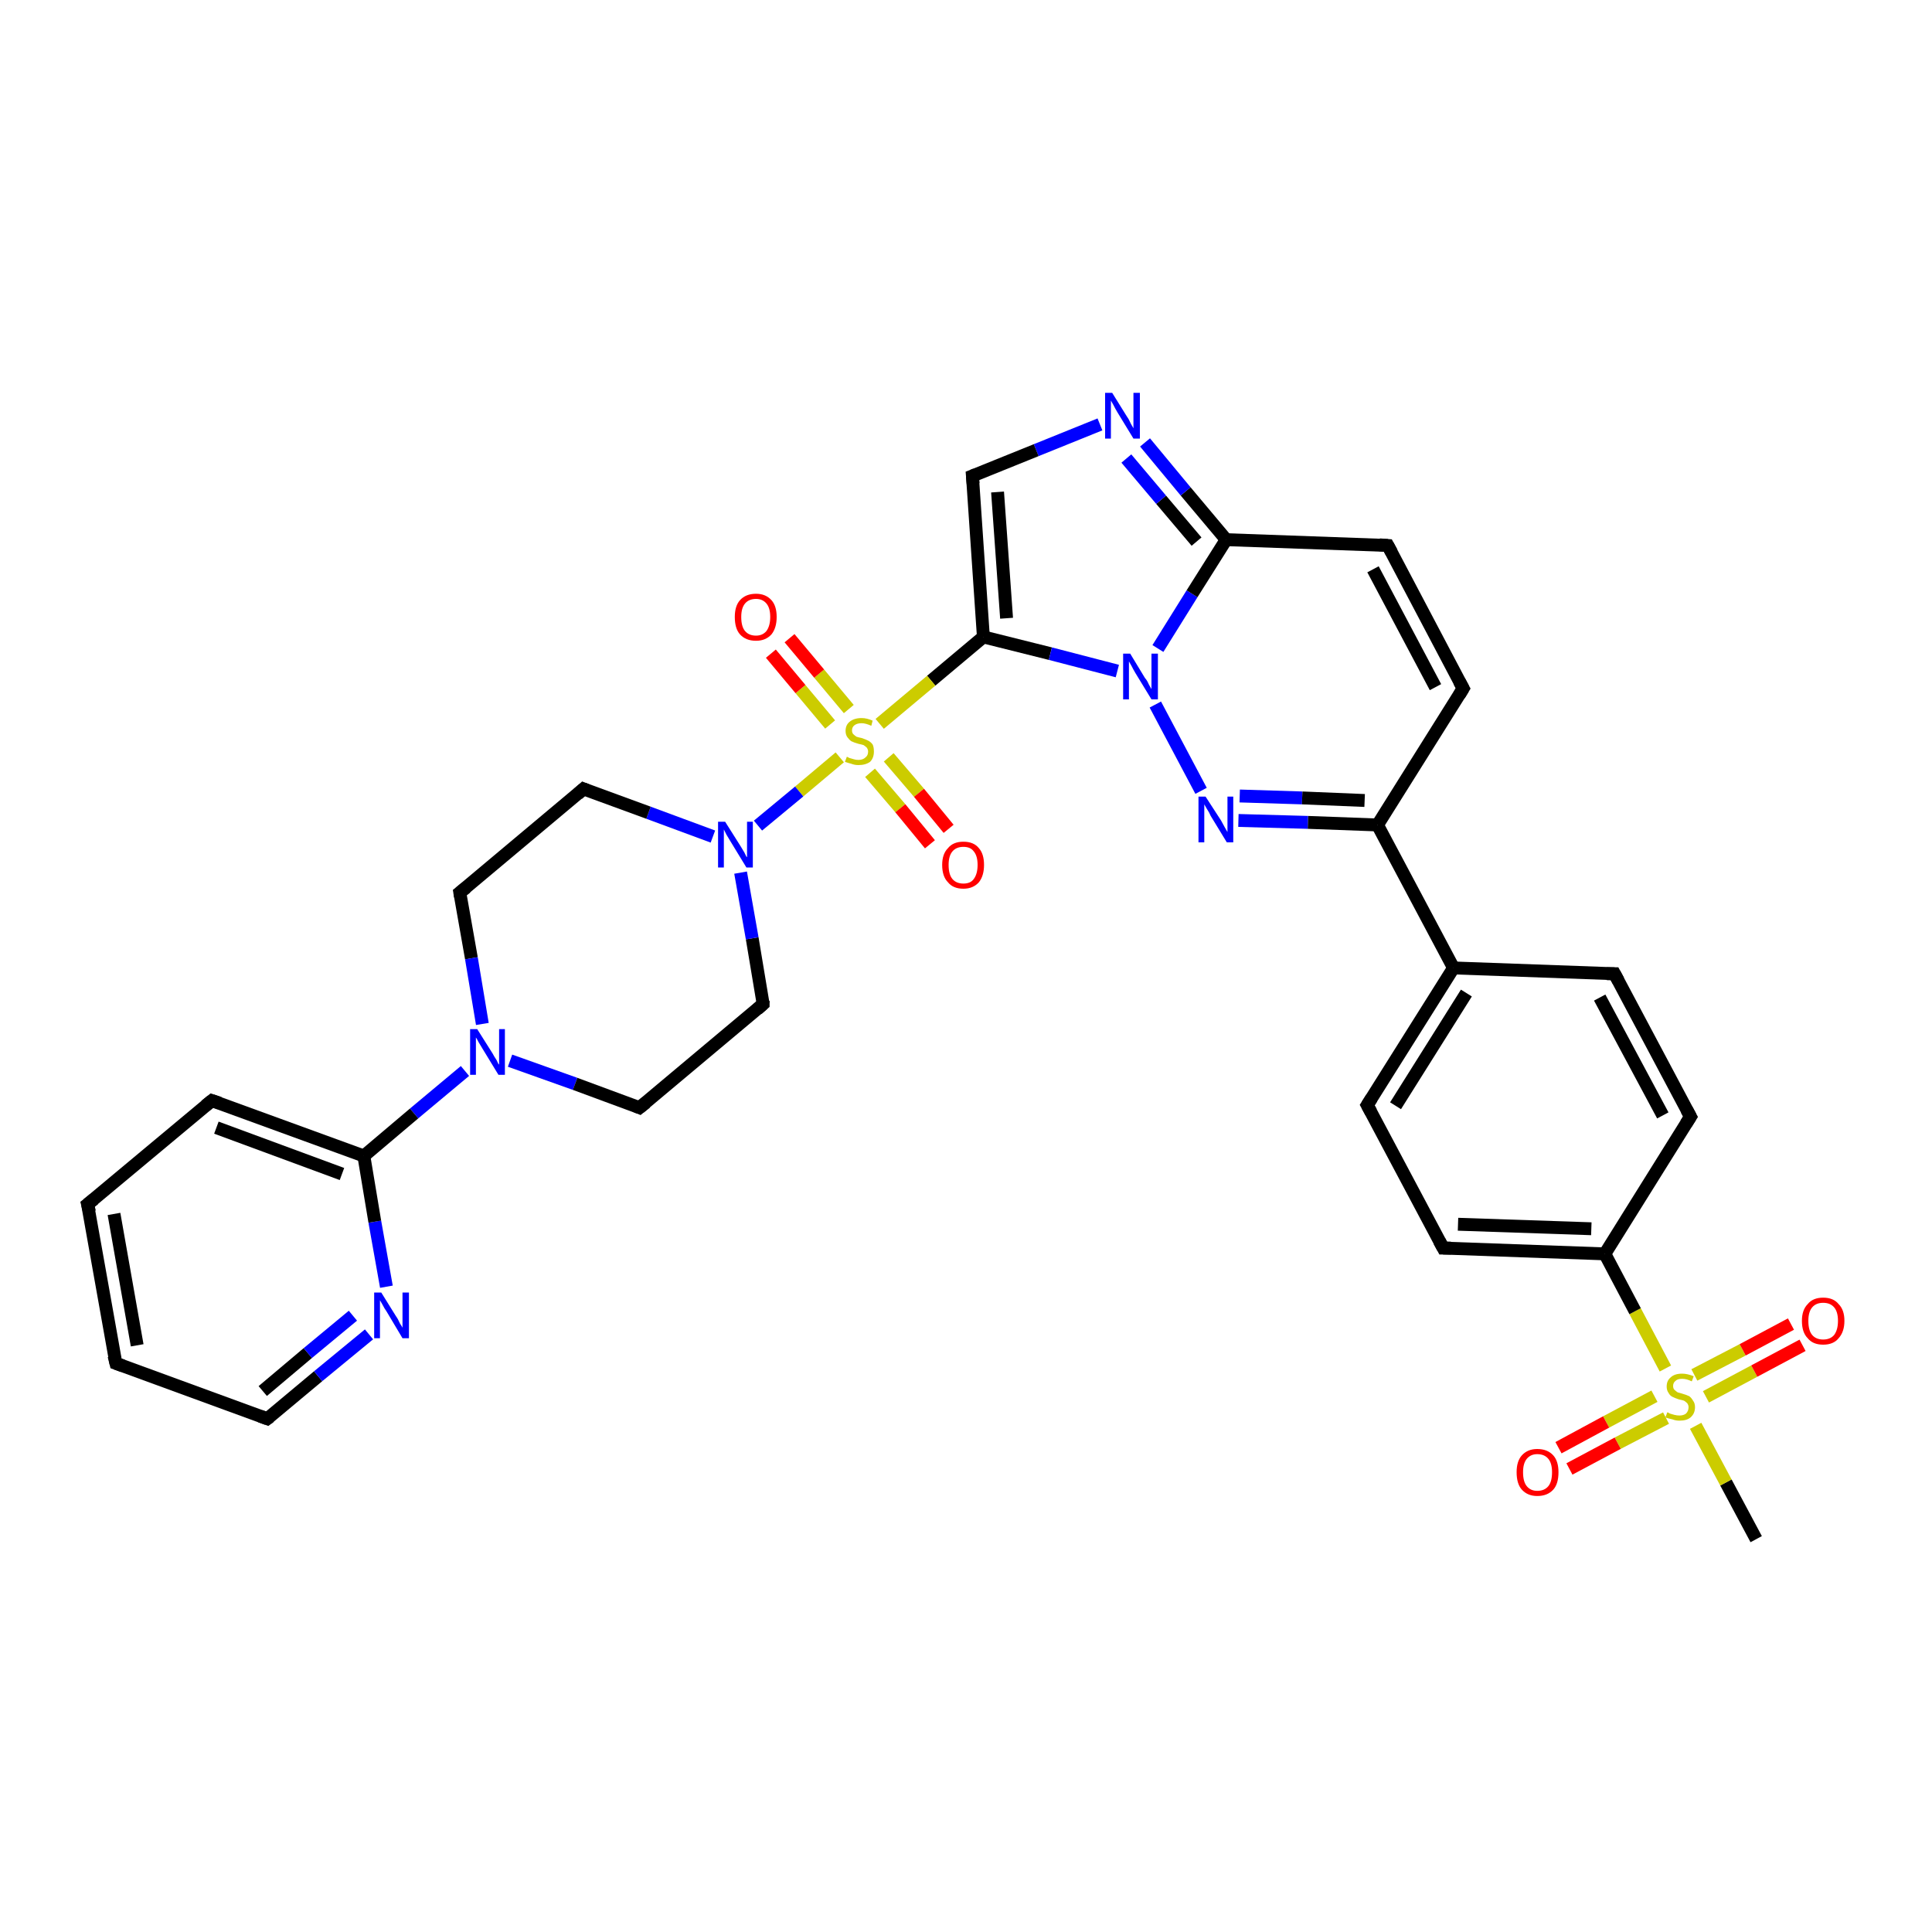 <?xml version='1.0' encoding='iso-8859-1'?>
<svg version='1.1' baseProfile='full'
              xmlns='http://www.w3.org/2000/svg'
                      xmlns:rdkit='http://www.rdkit.org/xml'
                      xmlns:xlink='http://www.w3.org/1999/xlink'
                  xml:space='preserve'
width='300px' height='300px' viewBox='0 0 300 300'>
<!-- END OF HEADER -->
<rect style='opacity:1.0;fill:#FFFFFF;stroke:none' width='300.0' height='300.0' x='0.0' y='0.0'> </rect>
<path class='bond-0 atom-0 atom-1' d='M 272.7,239.0 L 268.0,230.2' style='fill:none;fill-rule:evenodd;stroke:#000000;stroke-width:2.0px;stroke-linecap:butt;stroke-linejoin:miter;stroke-opacity:1' />
<path class='bond-0 atom-0 atom-1' d='M 268.0,230.2 L 263.3,221.4' style='fill:none;fill-rule:evenodd;stroke:#CCCC00;stroke-width:2.0px;stroke-linecap:butt;stroke-linejoin:miter;stroke-opacity:1' />
<path class='bond-1 atom-1 atom-2' d='M 264.9,216.9 L 272.4,212.9' style='fill:none;fill-rule:evenodd;stroke:#CCCC00;stroke-width:2.0px;stroke-linecap:butt;stroke-linejoin:miter;stroke-opacity:1' />
<path class='bond-1 atom-1 atom-2' d='M 272.4,212.9 L 279.9,208.9' style='fill:none;fill-rule:evenodd;stroke:#FF0000;stroke-width:2.0px;stroke-linecap:butt;stroke-linejoin:miter;stroke-opacity:1' />
<path class='bond-1 atom-1 atom-2' d='M 263.1,213.5 L 270.6,209.6' style='fill:none;fill-rule:evenodd;stroke:#CCCC00;stroke-width:2.0px;stroke-linecap:butt;stroke-linejoin:miter;stroke-opacity:1' />
<path class='bond-1 atom-1 atom-2' d='M 270.6,209.6 L 278.1,205.6' style='fill:none;fill-rule:evenodd;stroke:#FF0000;stroke-width:2.0px;stroke-linecap:butt;stroke-linejoin:miter;stroke-opacity:1' />
<path class='bond-2 atom-1 atom-3' d='M 256.9,216.8 L 249.4,220.8' style='fill:none;fill-rule:evenodd;stroke:#CCCC00;stroke-width:2.0px;stroke-linecap:butt;stroke-linejoin:miter;stroke-opacity:1' />
<path class='bond-2 atom-1 atom-3' d='M 249.4,220.8 L 242.0,224.8' style='fill:none;fill-rule:evenodd;stroke:#FF0000;stroke-width:2.0px;stroke-linecap:butt;stroke-linejoin:miter;stroke-opacity:1' />
<path class='bond-2 atom-1 atom-3' d='M 258.7,220.2 L 251.2,224.1' style='fill:none;fill-rule:evenodd;stroke:#CCCC00;stroke-width:2.0px;stroke-linecap:butt;stroke-linejoin:miter;stroke-opacity:1' />
<path class='bond-2 atom-1 atom-3' d='M 251.2,224.1 L 243.7,228.1' style='fill:none;fill-rule:evenodd;stroke:#FF0000;stroke-width:2.0px;stroke-linecap:butt;stroke-linejoin:miter;stroke-opacity:1' />
<path class='bond-3 atom-1 atom-4' d='M 258.6,212.5 L 253.9,203.6' style='fill:none;fill-rule:evenodd;stroke:#CCCC00;stroke-width:2.0px;stroke-linecap:butt;stroke-linejoin:miter;stroke-opacity:1' />
<path class='bond-3 atom-1 atom-4' d='M 253.9,203.6 L 249.2,194.7' style='fill:none;fill-rule:evenodd;stroke:#000000;stroke-width:2.0px;stroke-linecap:butt;stroke-linejoin:miter;stroke-opacity:1' />
<path class='bond-4 atom-4 atom-5' d='M 249.2,194.7 L 224.1,193.8' style='fill:none;fill-rule:evenodd;stroke:#000000;stroke-width:2.0px;stroke-linecap:butt;stroke-linejoin:miter;stroke-opacity:1' />
<path class='bond-4 atom-4 atom-5' d='M 247.1,190.8 L 226.4,190.1' style='fill:none;fill-rule:evenodd;stroke:#000000;stroke-width:2.0px;stroke-linecap:butt;stroke-linejoin:miter;stroke-opacity:1' />
<path class='bond-5 atom-5 atom-6' d='M 224.1,193.8 L 212.3,171.6' style='fill:none;fill-rule:evenodd;stroke:#000000;stroke-width:2.0px;stroke-linecap:butt;stroke-linejoin:miter;stroke-opacity:1' />
<path class='bond-6 atom-6 atom-7' d='M 212.3,171.6 L 225.7,150.3' style='fill:none;fill-rule:evenodd;stroke:#000000;stroke-width:2.0px;stroke-linecap:butt;stroke-linejoin:miter;stroke-opacity:1' />
<path class='bond-6 atom-6 atom-7' d='M 216.7,171.7 L 227.7,154.2' style='fill:none;fill-rule:evenodd;stroke:#000000;stroke-width:2.0px;stroke-linecap:butt;stroke-linejoin:miter;stroke-opacity:1' />
<path class='bond-7 atom-7 atom-8' d='M 225.7,150.3 L 250.7,151.2' style='fill:none;fill-rule:evenodd;stroke:#000000;stroke-width:2.0px;stroke-linecap:butt;stroke-linejoin:miter;stroke-opacity:1' />
<path class='bond-8 atom-8 atom-9' d='M 250.7,151.2 L 262.5,173.4' style='fill:none;fill-rule:evenodd;stroke:#000000;stroke-width:2.0px;stroke-linecap:butt;stroke-linejoin:miter;stroke-opacity:1' />
<path class='bond-8 atom-8 atom-9' d='M 248.4,154.9 L 258.2,173.2' style='fill:none;fill-rule:evenodd;stroke:#000000;stroke-width:2.0px;stroke-linecap:butt;stroke-linejoin:miter;stroke-opacity:1' />
<path class='bond-9 atom-7 atom-10' d='M 225.7,150.3 L 213.9,128.1' style='fill:none;fill-rule:evenodd;stroke:#000000;stroke-width:2.0px;stroke-linecap:butt;stroke-linejoin:miter;stroke-opacity:1' />
<path class='bond-10 atom-10 atom-11' d='M 213.9,128.1 L 227.2,106.9' style='fill:none;fill-rule:evenodd;stroke:#000000;stroke-width:2.0px;stroke-linecap:butt;stroke-linejoin:miter;stroke-opacity:1' />
<path class='bond-11 atom-11 atom-12' d='M 227.2,106.9 L 215.5,84.7' style='fill:none;fill-rule:evenodd;stroke:#000000;stroke-width:2.0px;stroke-linecap:butt;stroke-linejoin:miter;stroke-opacity:1' />
<path class='bond-11 atom-11 atom-12' d='M 222.9,106.7 L 213.2,88.4' style='fill:none;fill-rule:evenodd;stroke:#000000;stroke-width:2.0px;stroke-linecap:butt;stroke-linejoin:miter;stroke-opacity:1' />
<path class='bond-12 atom-12 atom-13' d='M 215.5,84.7 L 190.4,83.8' style='fill:none;fill-rule:evenodd;stroke:#000000;stroke-width:2.0px;stroke-linecap:butt;stroke-linejoin:miter;stroke-opacity:1' />
<path class='bond-13 atom-13 atom-14' d='M 190.4,83.8 L 184.1,76.3' style='fill:none;fill-rule:evenodd;stroke:#000000;stroke-width:2.0px;stroke-linecap:butt;stroke-linejoin:miter;stroke-opacity:1' />
<path class='bond-13 atom-13 atom-14' d='M 184.1,76.3 L 177.8,68.7' style='fill:none;fill-rule:evenodd;stroke:#0000FF;stroke-width:2.0px;stroke-linecap:butt;stroke-linejoin:miter;stroke-opacity:1' />
<path class='bond-13 atom-13 atom-14' d='M 185.8,84.1 L 180.3,77.6' style='fill:none;fill-rule:evenodd;stroke:#000000;stroke-width:2.0px;stroke-linecap:butt;stroke-linejoin:miter;stroke-opacity:1' />
<path class='bond-13 atom-13 atom-14' d='M 180.3,77.6 L 174.9,71.2' style='fill:none;fill-rule:evenodd;stroke:#0000FF;stroke-width:2.0px;stroke-linecap:butt;stroke-linejoin:miter;stroke-opacity:1' />
<path class='bond-14 atom-14 atom-15' d='M 170.8,65.9 L 160.9,69.9' style='fill:none;fill-rule:evenodd;stroke:#0000FF;stroke-width:2.0px;stroke-linecap:butt;stroke-linejoin:miter;stroke-opacity:1' />
<path class='bond-14 atom-14 atom-15' d='M 160.9,69.9 L 151.0,73.9' style='fill:none;fill-rule:evenodd;stroke:#000000;stroke-width:2.0px;stroke-linecap:butt;stroke-linejoin:miter;stroke-opacity:1' />
<path class='bond-15 atom-15 atom-16' d='M 151.0,73.9 L 152.7,98.9' style='fill:none;fill-rule:evenodd;stroke:#000000;stroke-width:2.0px;stroke-linecap:butt;stroke-linejoin:miter;stroke-opacity:1' />
<path class='bond-15 atom-15 atom-16' d='M 154.9,76.4 L 156.3,96.0' style='fill:none;fill-rule:evenodd;stroke:#000000;stroke-width:2.0px;stroke-linecap:butt;stroke-linejoin:miter;stroke-opacity:1' />
<path class='bond-16 atom-16 atom-17' d='M 152.7,98.9 L 163.1,101.5' style='fill:none;fill-rule:evenodd;stroke:#000000;stroke-width:2.0px;stroke-linecap:butt;stroke-linejoin:miter;stroke-opacity:1' />
<path class='bond-16 atom-16 atom-17' d='M 163.1,101.5 L 173.5,104.2' style='fill:none;fill-rule:evenodd;stroke:#0000FF;stroke-width:2.0px;stroke-linecap:butt;stroke-linejoin:miter;stroke-opacity:1' />
<path class='bond-17 atom-17 atom-18' d='M 179.4,109.4 L 186.5,122.8' style='fill:none;fill-rule:evenodd;stroke:#0000FF;stroke-width:2.0px;stroke-linecap:butt;stroke-linejoin:miter;stroke-opacity:1' />
<path class='bond-18 atom-16 atom-19' d='M 152.7,98.9 L 144.6,105.7' style='fill:none;fill-rule:evenodd;stroke:#000000;stroke-width:2.0px;stroke-linecap:butt;stroke-linejoin:miter;stroke-opacity:1' />
<path class='bond-18 atom-16 atom-19' d='M 144.6,105.7 L 136.6,112.4' style='fill:none;fill-rule:evenodd;stroke:#CCCC00;stroke-width:2.0px;stroke-linecap:butt;stroke-linejoin:miter;stroke-opacity:1' />
<path class='bond-19 atom-19 atom-20' d='M 131.8,110.1 L 127.2,104.6' style='fill:none;fill-rule:evenodd;stroke:#CCCC00;stroke-width:2.0px;stroke-linecap:butt;stroke-linejoin:miter;stroke-opacity:1' />
<path class='bond-19 atom-19 atom-20' d='M 127.2,104.6 L 122.6,99.1' style='fill:none;fill-rule:evenodd;stroke:#FF0000;stroke-width:2.0px;stroke-linecap:butt;stroke-linejoin:miter;stroke-opacity:1' />
<path class='bond-19 atom-19 atom-20' d='M 128.9,112.5 L 124.3,107.0' style='fill:none;fill-rule:evenodd;stroke:#CCCC00;stroke-width:2.0px;stroke-linecap:butt;stroke-linejoin:miter;stroke-opacity:1' />
<path class='bond-19 atom-19 atom-20' d='M 124.3,107.0 L 119.7,101.5' style='fill:none;fill-rule:evenodd;stroke:#FF0000;stroke-width:2.0px;stroke-linecap:butt;stroke-linejoin:miter;stroke-opacity:1' />
<path class='bond-20 atom-19 atom-21' d='M 135.1,120.0 L 139.8,125.5' style='fill:none;fill-rule:evenodd;stroke:#CCCC00;stroke-width:2.0px;stroke-linecap:butt;stroke-linejoin:miter;stroke-opacity:1' />
<path class='bond-20 atom-19 atom-21' d='M 139.8,125.5 L 144.4,131.1' style='fill:none;fill-rule:evenodd;stroke:#FF0000;stroke-width:2.0px;stroke-linecap:butt;stroke-linejoin:miter;stroke-opacity:1' />
<path class='bond-20 atom-19 atom-21' d='M 138.0,117.6 L 142.7,123.1' style='fill:none;fill-rule:evenodd;stroke:#CCCC00;stroke-width:2.0px;stroke-linecap:butt;stroke-linejoin:miter;stroke-opacity:1' />
<path class='bond-20 atom-19 atom-21' d='M 142.7,123.1 L 147.3,128.7' style='fill:none;fill-rule:evenodd;stroke:#FF0000;stroke-width:2.0px;stroke-linecap:butt;stroke-linejoin:miter;stroke-opacity:1' />
<path class='bond-21 atom-19 atom-22' d='M 130.4,117.6 L 124.1,122.9' style='fill:none;fill-rule:evenodd;stroke:#CCCC00;stroke-width:2.0px;stroke-linecap:butt;stroke-linejoin:miter;stroke-opacity:1' />
<path class='bond-21 atom-19 atom-22' d='M 124.1,122.9 L 117.7,128.2' style='fill:none;fill-rule:evenodd;stroke:#0000FF;stroke-width:2.0px;stroke-linecap:butt;stroke-linejoin:miter;stroke-opacity:1' />
<path class='bond-22 atom-22 atom-23' d='M 110.7,129.9 L 100.7,126.2' style='fill:none;fill-rule:evenodd;stroke:#0000FF;stroke-width:2.0px;stroke-linecap:butt;stroke-linejoin:miter;stroke-opacity:1' />
<path class='bond-22 atom-22 atom-23' d='M 100.7,126.2 L 90.6,122.5' style='fill:none;fill-rule:evenodd;stroke:#000000;stroke-width:2.0px;stroke-linecap:butt;stroke-linejoin:miter;stroke-opacity:1' />
<path class='bond-23 atom-23 atom-24' d='M 90.6,122.5 L 71.4,138.6' style='fill:none;fill-rule:evenodd;stroke:#000000;stroke-width:2.0px;stroke-linecap:butt;stroke-linejoin:miter;stroke-opacity:1' />
<path class='bond-24 atom-24 atom-25' d='M 71.4,138.6 L 73.2,148.8' style='fill:none;fill-rule:evenodd;stroke:#000000;stroke-width:2.0px;stroke-linecap:butt;stroke-linejoin:miter;stroke-opacity:1' />
<path class='bond-24 atom-24 atom-25' d='M 73.2,148.8 L 74.9,159.0' style='fill:none;fill-rule:evenodd;stroke:#0000FF;stroke-width:2.0px;stroke-linecap:butt;stroke-linejoin:miter;stroke-opacity:1' />
<path class='bond-25 atom-25 atom-26' d='M 79.2,164.7 L 89.3,168.3' style='fill:none;fill-rule:evenodd;stroke:#0000FF;stroke-width:2.0px;stroke-linecap:butt;stroke-linejoin:miter;stroke-opacity:1' />
<path class='bond-25 atom-25 atom-26' d='M 89.3,168.3 L 99.3,172.0' style='fill:none;fill-rule:evenodd;stroke:#000000;stroke-width:2.0px;stroke-linecap:butt;stroke-linejoin:miter;stroke-opacity:1' />
<path class='bond-26 atom-26 atom-27' d='M 99.3,172.0 L 118.5,155.9' style='fill:none;fill-rule:evenodd;stroke:#000000;stroke-width:2.0px;stroke-linecap:butt;stroke-linejoin:miter;stroke-opacity:1' />
<path class='bond-27 atom-25 atom-28' d='M 72.2,166.3 L 64.3,172.9' style='fill:none;fill-rule:evenodd;stroke:#0000FF;stroke-width:2.0px;stroke-linecap:butt;stroke-linejoin:miter;stroke-opacity:1' />
<path class='bond-27 atom-25 atom-28' d='M 64.3,172.9 L 56.5,179.5' style='fill:none;fill-rule:evenodd;stroke:#000000;stroke-width:2.0px;stroke-linecap:butt;stroke-linejoin:miter;stroke-opacity:1' />
<path class='bond-28 atom-28 atom-29' d='M 56.5,179.5 L 32.9,170.9' style='fill:none;fill-rule:evenodd;stroke:#000000;stroke-width:2.0px;stroke-linecap:butt;stroke-linejoin:miter;stroke-opacity:1' />
<path class='bond-28 atom-28 atom-29' d='M 53.1,182.3 L 33.6,175.1' style='fill:none;fill-rule:evenodd;stroke:#000000;stroke-width:2.0px;stroke-linecap:butt;stroke-linejoin:miter;stroke-opacity:1' />
<path class='bond-29 atom-29 atom-30' d='M 32.9,170.9 L 13.6,187.0' style='fill:none;fill-rule:evenodd;stroke:#000000;stroke-width:2.0px;stroke-linecap:butt;stroke-linejoin:miter;stroke-opacity:1' />
<path class='bond-30 atom-30 atom-31' d='M 13.6,187.0 L 18.0,211.7' style='fill:none;fill-rule:evenodd;stroke:#000000;stroke-width:2.0px;stroke-linecap:butt;stroke-linejoin:miter;stroke-opacity:1' />
<path class='bond-30 atom-30 atom-31' d='M 17.7,188.5 L 21.3,208.9' style='fill:none;fill-rule:evenodd;stroke:#000000;stroke-width:2.0px;stroke-linecap:butt;stroke-linejoin:miter;stroke-opacity:1' />
<path class='bond-31 atom-31 atom-32' d='M 18.0,211.7 L 41.5,220.3' style='fill:none;fill-rule:evenodd;stroke:#000000;stroke-width:2.0px;stroke-linecap:butt;stroke-linejoin:miter;stroke-opacity:1' />
<path class='bond-32 atom-32 atom-33' d='M 41.5,220.3 L 49.4,213.7' style='fill:none;fill-rule:evenodd;stroke:#000000;stroke-width:2.0px;stroke-linecap:butt;stroke-linejoin:miter;stroke-opacity:1' />
<path class='bond-32 atom-32 atom-33' d='M 49.4,213.7 L 57.3,207.2' style='fill:none;fill-rule:evenodd;stroke:#0000FF;stroke-width:2.0px;stroke-linecap:butt;stroke-linejoin:miter;stroke-opacity:1' />
<path class='bond-32 atom-32 atom-33' d='M 40.8,216.0 L 47.8,210.1' style='fill:none;fill-rule:evenodd;stroke:#000000;stroke-width:2.0px;stroke-linecap:butt;stroke-linejoin:miter;stroke-opacity:1' />
<path class='bond-32 atom-32 atom-33' d='M 47.8,210.1 L 54.8,204.3' style='fill:none;fill-rule:evenodd;stroke:#0000FF;stroke-width:2.0px;stroke-linecap:butt;stroke-linejoin:miter;stroke-opacity:1' />
<path class='bond-33 atom-9 atom-4' d='M 262.5,173.4 L 249.2,194.7' style='fill:none;fill-rule:evenodd;stroke:#000000;stroke-width:2.0px;stroke-linecap:butt;stroke-linejoin:miter;stroke-opacity:1' />
<path class='bond-34 atom-18 atom-10' d='M 192.3,127.4 L 203.1,127.7' style='fill:none;fill-rule:evenodd;stroke:#0000FF;stroke-width:2.0px;stroke-linecap:butt;stroke-linejoin:miter;stroke-opacity:1' />
<path class='bond-34 atom-18 atom-10' d='M 203.1,127.7 L 213.9,128.1' style='fill:none;fill-rule:evenodd;stroke:#000000;stroke-width:2.0px;stroke-linecap:butt;stroke-linejoin:miter;stroke-opacity:1' />
<path class='bond-34 atom-18 atom-10' d='M 192.5,123.6 L 202.2,123.9' style='fill:none;fill-rule:evenodd;stroke:#0000FF;stroke-width:2.0px;stroke-linecap:butt;stroke-linejoin:miter;stroke-opacity:1' />
<path class='bond-34 atom-18 atom-10' d='M 202.2,123.9 L 211.9,124.3' style='fill:none;fill-rule:evenodd;stroke:#000000;stroke-width:2.0px;stroke-linecap:butt;stroke-linejoin:miter;stroke-opacity:1' />
<path class='bond-35 atom-27 atom-22' d='M 118.5,155.9 L 116.8,145.7' style='fill:none;fill-rule:evenodd;stroke:#000000;stroke-width:2.0px;stroke-linecap:butt;stroke-linejoin:miter;stroke-opacity:1' />
<path class='bond-35 atom-27 atom-22' d='M 116.8,145.7 L 115.0,135.5' style='fill:none;fill-rule:evenodd;stroke:#0000FF;stroke-width:2.0px;stroke-linecap:butt;stroke-linejoin:miter;stroke-opacity:1' />
<path class='bond-36 atom-33 atom-28' d='M 60.0,199.8 L 58.2,189.7' style='fill:none;fill-rule:evenodd;stroke:#0000FF;stroke-width:2.0px;stroke-linecap:butt;stroke-linejoin:miter;stroke-opacity:1' />
<path class='bond-36 atom-33 atom-28' d='M 58.2,189.7 L 56.5,179.5' style='fill:none;fill-rule:evenodd;stroke:#000000;stroke-width:2.0px;stroke-linecap:butt;stroke-linejoin:miter;stroke-opacity:1' />
<path class='bond-37 atom-17 atom-13' d='M 179.8,100.7 L 185.1,92.2' style='fill:none;fill-rule:evenodd;stroke:#0000FF;stroke-width:2.0px;stroke-linecap:butt;stroke-linejoin:miter;stroke-opacity:1' />
<path class='bond-37 atom-17 atom-13' d='M 185.1,92.2 L 190.4,83.8' style='fill:none;fill-rule:evenodd;stroke:#000000;stroke-width:2.0px;stroke-linecap:butt;stroke-linejoin:miter;stroke-opacity:1' />
<path d='M 225.3,193.8 L 224.1,193.8 L 223.5,192.7' style='fill:none;stroke:#000000;stroke-width:2.0px;stroke-linecap:butt;stroke-linejoin:miter;stroke-opacity:1;' />
<path d='M 212.9,172.7 L 212.3,171.6 L 213.0,170.5' style='fill:none;stroke:#000000;stroke-width:2.0px;stroke-linecap:butt;stroke-linejoin:miter;stroke-opacity:1;' />
<path d='M 249.5,151.2 L 250.7,151.2 L 251.3,152.3' style='fill:none;stroke:#000000;stroke-width:2.0px;stroke-linecap:butt;stroke-linejoin:miter;stroke-opacity:1;' />
<path d='M 261.9,172.3 L 262.5,173.4 L 261.8,174.5' style='fill:none;stroke:#000000;stroke-width:2.0px;stroke-linecap:butt;stroke-linejoin:miter;stroke-opacity:1;' />
<path d='M 226.6,107.9 L 227.2,106.9 L 226.6,105.8' style='fill:none;stroke:#000000;stroke-width:2.0px;stroke-linecap:butt;stroke-linejoin:miter;stroke-opacity:1;' />
<path d='M 216.1,85.8 L 215.5,84.7 L 214.2,84.6' style='fill:none;stroke:#000000;stroke-width:2.0px;stroke-linecap:butt;stroke-linejoin:miter;stroke-opacity:1;' />
<path d='M 151.5,73.7 L 151.0,73.9 L 151.1,75.1' style='fill:none;stroke:#000000;stroke-width:2.0px;stroke-linecap:butt;stroke-linejoin:miter;stroke-opacity:1;' />
<path d='M 91.1,122.7 L 90.6,122.5 L 89.7,123.3' style='fill:none;stroke:#000000;stroke-width:2.0px;stroke-linecap:butt;stroke-linejoin:miter;stroke-opacity:1;' />
<path d='M 72.4,137.8 L 71.4,138.6 L 71.5,139.2' style='fill:none;stroke:#000000;stroke-width:2.0px;stroke-linecap:butt;stroke-linejoin:miter;stroke-opacity:1;' />
<path d='M 98.8,171.8 L 99.3,172.0 L 100.3,171.2' style='fill:none;stroke:#000000;stroke-width:2.0px;stroke-linecap:butt;stroke-linejoin:miter;stroke-opacity:1;' />
<path d='M 117.6,156.7 L 118.5,155.9 L 118.5,155.4' style='fill:none;stroke:#000000;stroke-width:2.0px;stroke-linecap:butt;stroke-linejoin:miter;stroke-opacity:1;' />
<path d='M 34.1,171.3 L 32.9,170.9 L 31.9,171.7' style='fill:none;stroke:#000000;stroke-width:2.0px;stroke-linecap:butt;stroke-linejoin:miter;stroke-opacity:1;' />
<path d='M 14.6,186.2 L 13.6,187.0 L 13.9,188.2' style='fill:none;stroke:#000000;stroke-width:2.0px;stroke-linecap:butt;stroke-linejoin:miter;stroke-opacity:1;' />
<path d='M 17.7,210.5 L 18.0,211.7 L 19.1,212.1' style='fill:none;stroke:#000000;stroke-width:2.0px;stroke-linecap:butt;stroke-linejoin:miter;stroke-opacity:1;' />
<path d='M 40.4,219.9 L 41.5,220.3 L 41.9,220.0' style='fill:none;stroke:#000000;stroke-width:2.0px;stroke-linecap:butt;stroke-linejoin:miter;stroke-opacity:1;' />
<path class='atom-1' d='M 258.9 219.3
Q 259.0 219.3, 259.3 219.5
Q 259.7 219.6, 260.0 219.7
Q 260.4 219.8, 260.8 219.8
Q 261.4 219.8, 261.8 219.5
Q 262.2 219.1, 262.2 218.5
Q 262.2 218.2, 262.0 217.9
Q 261.8 217.7, 261.5 217.5
Q 261.2 217.4, 260.7 217.3
Q 260.1 217.1, 259.7 216.9
Q 259.3 216.7, 259.1 216.3
Q 258.8 215.9, 258.8 215.3
Q 258.8 214.4, 259.4 213.9
Q 260.0 213.3, 261.2 213.3
Q 262.0 213.3, 263.0 213.7
L 262.7 214.5
Q 261.9 214.1, 261.2 214.1
Q 260.5 214.1, 260.2 214.4
Q 259.8 214.7, 259.8 215.2
Q 259.8 215.6, 260.0 215.8
Q 260.2 216.0, 260.5 216.2
Q 260.8 216.3, 261.2 216.4
Q 261.9 216.6, 262.3 216.8
Q 262.6 217.0, 262.9 217.5
Q 263.2 217.9, 263.2 218.5
Q 263.2 219.5, 262.5 220.1
Q 261.9 220.6, 260.8 220.6
Q 260.2 220.6, 259.7 220.4
Q 259.2 220.3, 258.6 220.1
L 258.9 219.3
' fill='#CCCC00'/>
<path class='atom-2' d='M 279.8 205.1
Q 279.8 203.4, 280.7 202.5
Q 281.5 201.5, 283.1 201.5
Q 284.7 201.5, 285.5 202.5
Q 286.4 203.4, 286.4 205.1
Q 286.4 206.8, 285.5 207.8
Q 284.7 208.8, 283.1 208.8
Q 281.5 208.8, 280.7 207.8
Q 279.8 206.9, 279.8 205.1
M 283.1 208.0
Q 284.2 208.0, 284.8 207.3
Q 285.4 206.5, 285.4 205.1
Q 285.4 203.7, 284.8 203.0
Q 284.2 202.3, 283.1 202.3
Q 282.0 202.3, 281.4 203.0
Q 280.8 203.7, 280.8 205.1
Q 280.8 206.6, 281.4 207.3
Q 282.0 208.0, 283.1 208.0
' fill='#FF0000'/>
<path class='atom-3' d='M 235.5 228.6
Q 235.5 226.9, 236.3 226.0
Q 237.2 225.0, 238.7 225.0
Q 240.3 225.0, 241.2 226.0
Q 242.0 226.9, 242.0 228.6
Q 242.0 230.4, 241.2 231.3
Q 240.3 232.3, 238.7 232.3
Q 237.2 232.3, 236.3 231.3
Q 235.5 230.4, 235.5 228.6
M 238.7 231.5
Q 239.8 231.5, 240.4 230.8
Q 241.0 230.1, 241.0 228.6
Q 241.0 227.2, 240.4 226.5
Q 239.8 225.8, 238.7 225.8
Q 237.7 225.8, 237.1 226.5
Q 236.5 227.2, 236.5 228.6
Q 236.5 230.1, 237.1 230.8
Q 237.7 231.5, 238.7 231.5
' fill='#FF0000'/>
<path class='atom-14' d='M 172.7 61.0
L 175.0 64.7
Q 175.3 65.1, 175.6 65.8
Q 176.0 66.5, 176.0 66.5
L 176.0 61.0
L 177.0 61.0
L 177.0 68.1
L 176.0 68.1
L 173.5 64.0
Q 173.2 63.5, 172.9 62.9
Q 172.6 62.4, 172.5 62.2
L 172.5 68.1
L 171.6 68.1
L 171.6 61.0
L 172.7 61.0
' fill='#0000FF'/>
<path class='atom-17' d='M 175.5 101.5
L 177.8 105.3
Q 178.1 105.6, 178.4 106.3
Q 178.8 107.0, 178.8 107.0
L 178.8 101.5
L 179.8 101.5
L 179.8 108.6
L 178.8 108.6
L 176.3 104.5
Q 176.0 104.0, 175.7 103.4
Q 175.4 102.9, 175.3 102.7
L 175.3 108.6
L 174.4 108.6
L 174.4 101.5
L 175.5 101.5
' fill='#0000FF'/>
<path class='atom-18' d='M 187.2 123.7
L 189.6 127.4
Q 189.8 127.8, 190.2 128.5
Q 190.6 129.2, 190.6 129.2
L 190.6 123.7
L 191.5 123.7
L 191.5 130.8
L 190.5 130.8
L 188.0 126.7
Q 187.8 126.2, 187.4 125.6
Q 187.1 125.1, 187.0 124.9
L 187.0 130.8
L 186.1 130.8
L 186.1 123.7
L 187.2 123.7
' fill='#0000FF'/>
<path class='atom-19' d='M 131.5 117.5
Q 131.5 117.5, 131.9 117.7
Q 132.2 117.8, 132.6 117.9
Q 132.9 118.0, 133.3 118.0
Q 134.0 118.0, 134.4 117.6
Q 134.8 117.3, 134.8 116.7
Q 134.8 116.4, 134.6 116.1
Q 134.4 115.9, 134.1 115.7
Q 133.8 115.6, 133.3 115.5
Q 132.6 115.3, 132.2 115.1
Q 131.9 114.9, 131.6 114.5
Q 131.3 114.1, 131.3 113.5
Q 131.3 112.6, 131.9 112.1
Q 132.6 111.5, 133.8 111.5
Q 134.6 111.5, 135.5 111.9
L 135.3 112.7
Q 134.4 112.3, 133.8 112.3
Q 133.1 112.3, 132.7 112.6
Q 132.3 112.9, 132.3 113.4
Q 132.3 113.8, 132.5 114.0
Q 132.7 114.2, 133.0 114.4
Q 133.3 114.5, 133.8 114.6
Q 134.4 114.8, 134.8 115.0
Q 135.2 115.2, 135.5 115.6
Q 135.7 116.0, 135.7 116.7
Q 135.7 117.7, 135.1 118.3
Q 134.4 118.8, 133.3 118.8
Q 132.7 118.8, 132.2 118.6
Q 131.8 118.5, 131.2 118.3
L 131.5 117.5
' fill='#CCCC00'/>
<path class='atom-20' d='M 114.1 95.8
Q 114.1 94.1, 114.9 93.2
Q 115.8 92.2, 117.4 92.2
Q 118.9 92.2, 119.8 93.2
Q 120.6 94.1, 120.6 95.8
Q 120.6 97.5, 119.8 98.5
Q 118.9 99.5, 117.4 99.5
Q 115.8 99.5, 114.9 98.5
Q 114.1 97.6, 114.1 95.8
M 117.4 98.7
Q 118.4 98.7, 119.0 98.0
Q 119.6 97.2, 119.6 95.8
Q 119.6 94.4, 119.0 93.7
Q 118.4 93.0, 117.4 93.0
Q 116.3 93.0, 115.7 93.7
Q 115.1 94.4, 115.1 95.8
Q 115.1 97.3, 115.7 98.0
Q 116.3 98.7, 117.4 98.7
' fill='#FF0000'/>
<path class='atom-21' d='M 146.3 134.3
Q 146.3 132.6, 147.2 131.7
Q 148.0 130.7, 149.6 130.7
Q 151.2 130.7, 152.0 131.7
Q 152.8 132.6, 152.8 134.3
Q 152.8 136.0, 152.0 137.0
Q 151.1 138.0, 149.6 138.0
Q 148.0 138.0, 147.2 137.0
Q 146.3 136.1, 146.3 134.3
M 149.6 137.2
Q 150.7 137.2, 151.2 136.5
Q 151.8 135.7, 151.8 134.3
Q 151.8 132.9, 151.2 132.2
Q 150.7 131.5, 149.6 131.5
Q 148.5 131.5, 147.9 132.2
Q 147.3 132.9, 147.3 134.3
Q 147.3 135.8, 147.9 136.5
Q 148.5 137.2, 149.6 137.2
' fill='#FF0000'/>
<path class='atom-22' d='M 112.6 127.6
L 115.0 131.4
Q 115.2 131.7, 115.6 132.4
Q 115.9 133.1, 116.0 133.1
L 116.0 127.6
L 116.9 127.6
L 116.9 134.7
L 115.9 134.7
L 113.4 130.6
Q 113.1 130.1, 112.8 129.6
Q 112.5 129.0, 112.4 128.8
L 112.4 134.7
L 111.5 134.7
L 111.5 127.6
L 112.6 127.6
' fill='#0000FF'/>
<path class='atom-25' d='M 74.1 159.8
L 76.5 163.6
Q 76.7 164.0, 77.1 164.6
Q 77.4 165.3, 77.5 165.3
L 77.5 159.8
L 78.4 159.8
L 78.4 166.9
L 77.4 166.9
L 74.9 162.8
Q 74.6 162.3, 74.3 161.8
Q 74.0 161.2, 73.9 161.1
L 73.9 166.9
L 73.0 166.9
L 73.0 159.8
L 74.1 159.8
' fill='#0000FF'/>
<path class='atom-33' d='M 59.2 200.7
L 61.5 204.4
Q 61.8 204.8, 62.1 205.5
Q 62.5 206.1, 62.5 206.2
L 62.5 200.7
L 63.5 200.7
L 63.5 207.8
L 62.5 207.8
L 60.0 203.6
Q 59.7 203.2, 59.4 202.6
Q 59.1 202.1, 59.0 201.9
L 59.0 207.8
L 58.1 207.8
L 58.1 200.7
L 59.2 200.7
' fill='#0000FF'/>
</svg>

